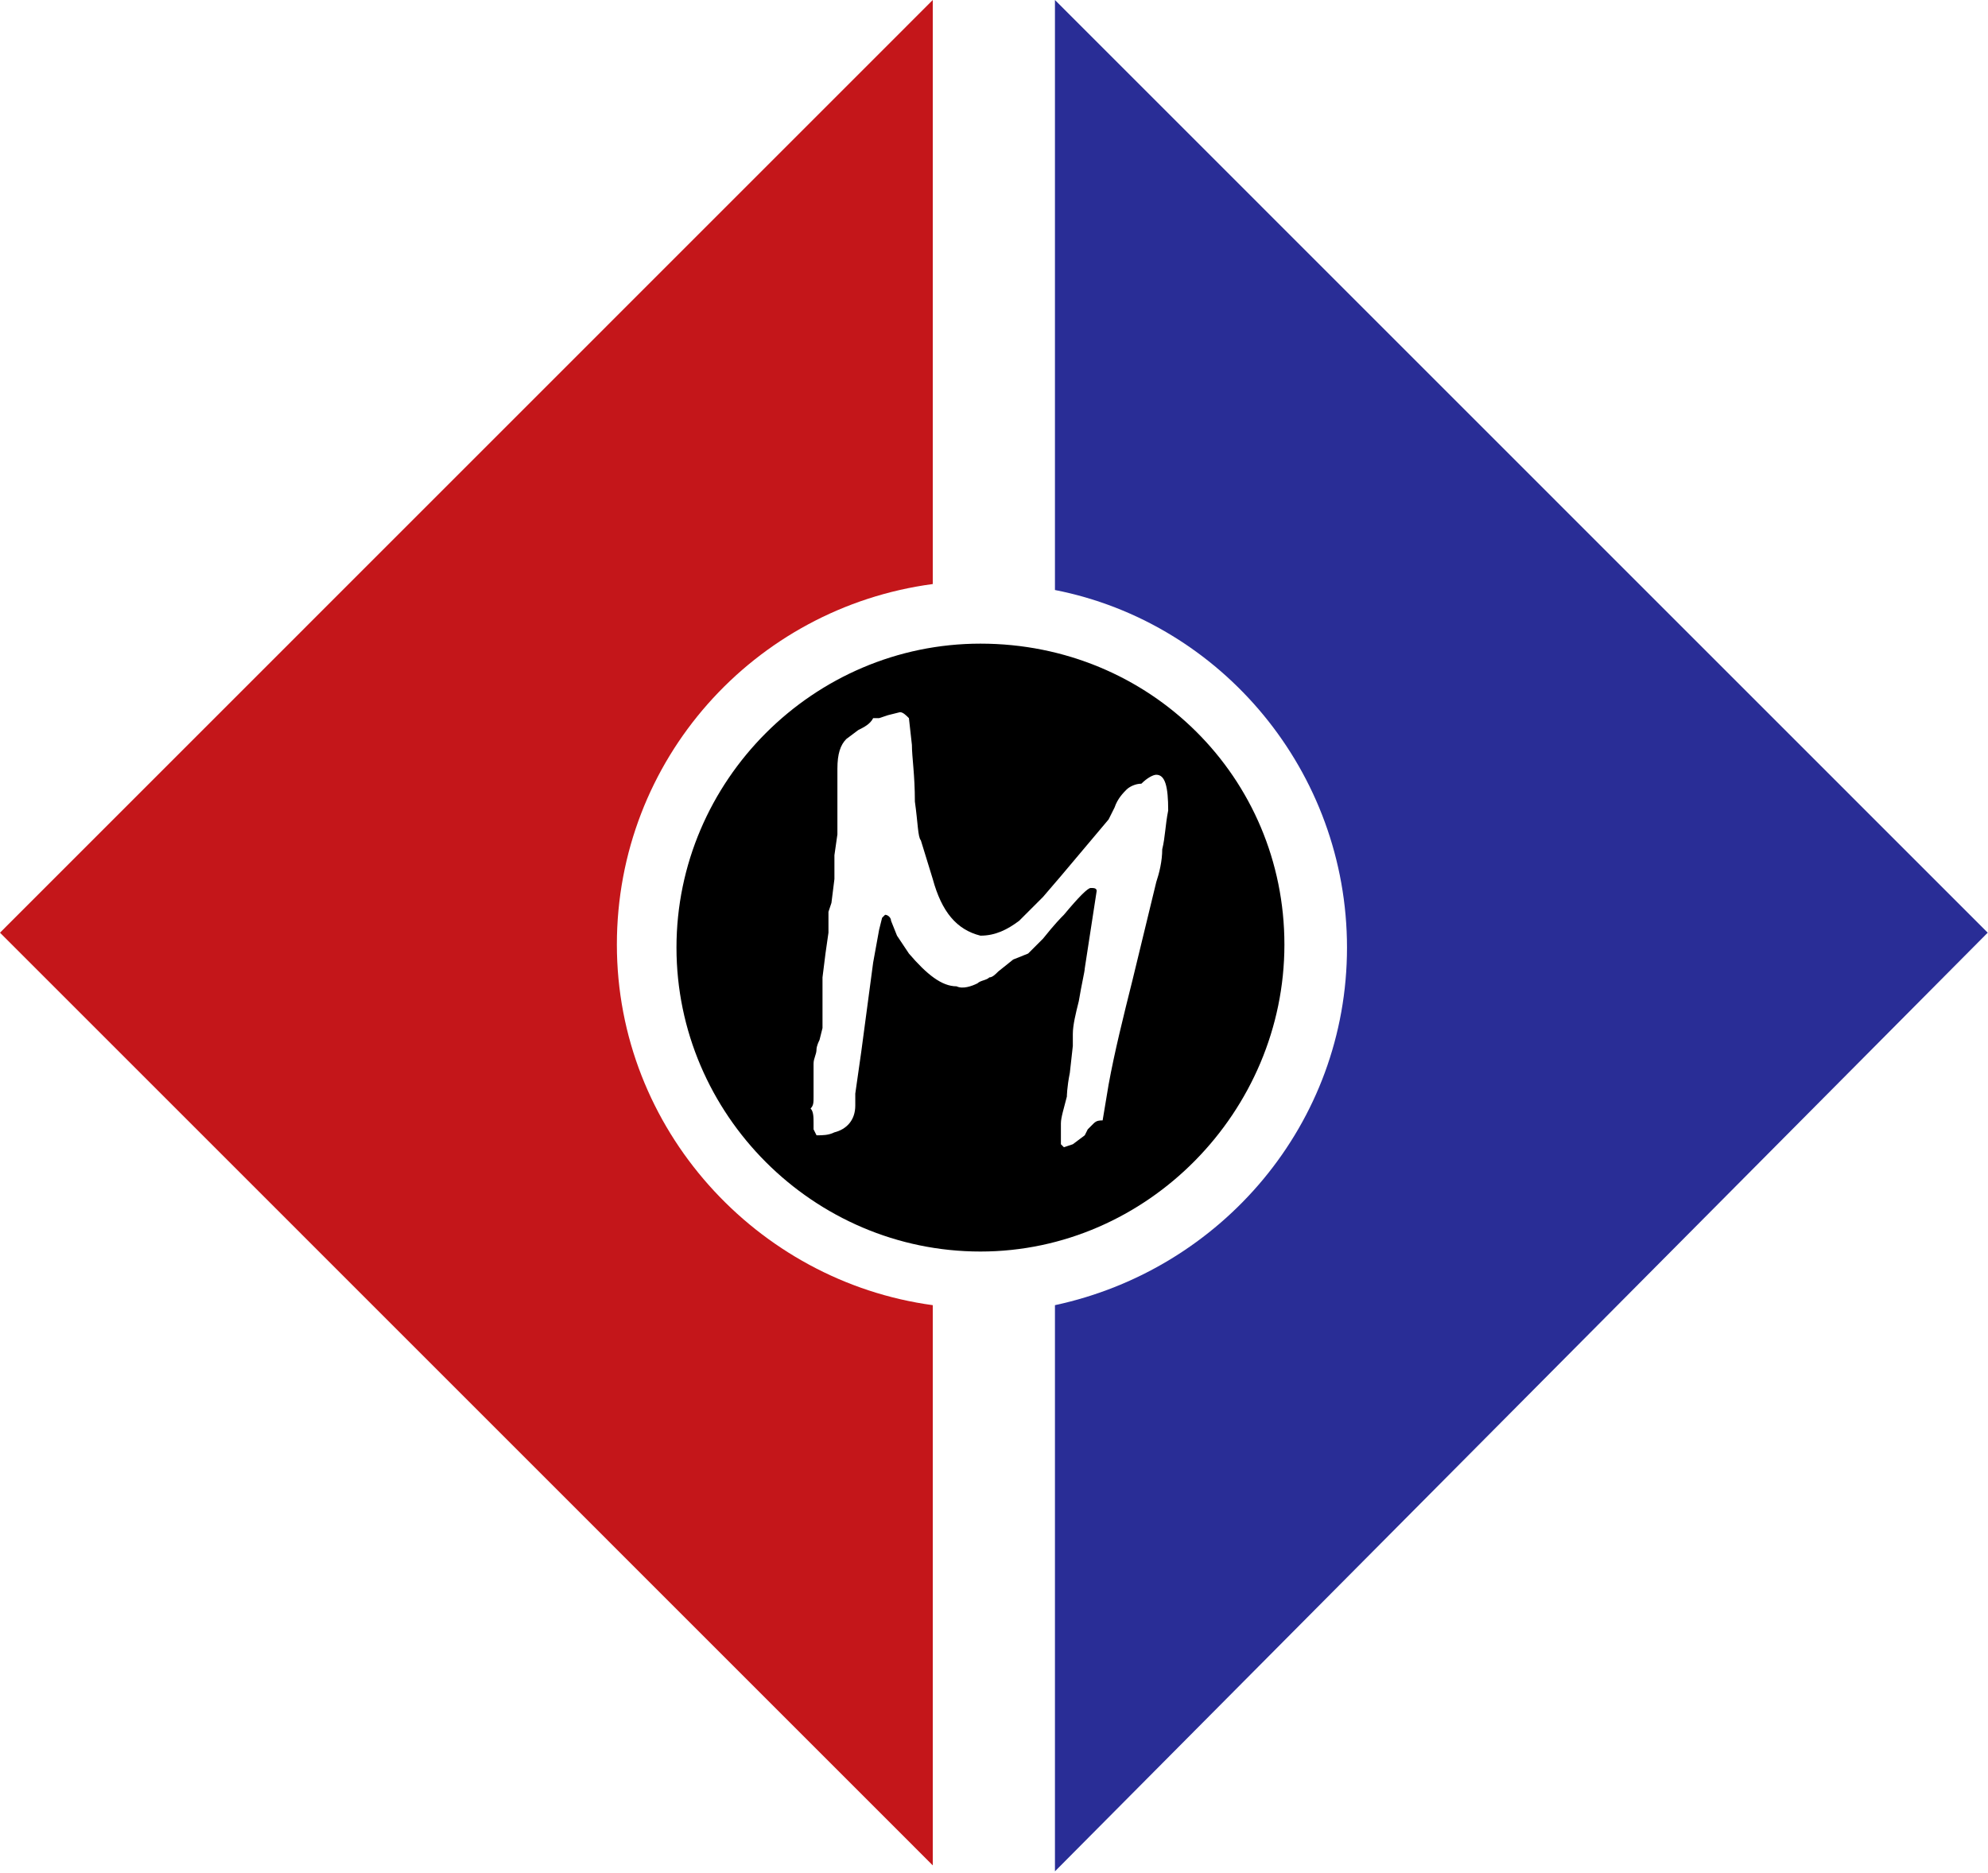 <svg width="470" height="443" viewBox="0 0 470 443" fill="none" xmlns="http://www.w3.org/2000/svg">
<path d="M469.932 220.562L249.409 0V139.525C288.864 147.276 318.455 182.51 318.455 224.085C318.455 265.661 288.864 300.19 249.409 308.646V442.533L469.932 220.562Z" fill="#292D96"/>
<path d="M145.841 223.38C145.841 179.691 178.25 143.753 220.523 138.115V0L0 220.562L220.523 441.124V308.646C178.955 303.008 145.841 267.07 145.841 223.38Z" fill="#C4161A"/>
<path d="M231.795 152.209C192.341 152.209 159.932 184.624 159.932 224.085C159.932 263.547 192.341 295.962 231.795 295.962C271.25 295.962 303.659 262.842 303.659 223.381C303.659 183.919 271.955 152.209 231.795 152.209ZM274.773 200.831C274.773 203.65 274.068 206.468 273.364 208.582L267.727 231.837C265.614 240.293 263.5 248.749 262.091 256.5L260.682 264.956C259.977 264.956 259.273 264.956 258.568 265.661L257.159 267.07L256.455 268.479L253.636 270.593L251.523 271.298L250.818 270.593C250.818 268.479 250.818 267.07 250.818 265.661C250.818 264.251 251.523 262.137 252.227 259.319C252.227 259.319 252.227 257.205 252.932 253.681L253.636 247.339C253.636 246.635 253.636 245.93 253.636 244.521C253.636 242.407 254.341 239.588 255.045 236.769C255.75 232.541 256.455 229.723 256.455 229.018L259.273 210.696C259.273 209.992 258.568 209.992 257.864 209.992C257.159 209.992 255.045 212.106 251.523 216.334C250.818 217.038 249.409 218.448 246.591 221.971L243.068 225.495L239.545 226.904L236.023 229.723C235.318 230.427 234.614 231.132 233.909 231.132C233.205 231.837 231.795 231.837 231.091 232.541C229.682 233.246 227.568 233.951 226.159 233.246C222.636 233.246 219.114 230.427 214.886 225.495L212.068 221.266L210.659 217.743C210.659 217.038 209.955 216.334 209.25 216.334L208.545 217.038L207.841 219.857L206.432 227.609L203.614 248.749L202.205 258.614C202.205 259.319 202.205 260.728 202.205 261.433C202.205 264.956 200.091 267.07 197.273 267.775C195.864 268.479 194.455 268.479 193.045 268.479L192.341 267.07V265.661C192.341 264.251 192.341 262.842 191.636 262.137C192.341 261.433 192.341 260.728 192.341 259.319C192.341 259.319 192.341 257.909 192.341 256.5V251.567C192.341 250.158 193.045 249.453 193.045 248.044C193.045 248.044 193.045 247.339 193.75 245.93L194.455 243.111V239.588V236.769C194.455 236.769 194.455 234.655 194.455 231.132L195.159 225.495L195.864 220.562V215.629L196.568 213.515L197.273 207.878V202.24L197.977 197.308C197.977 190.261 197.977 185.328 197.977 181.805C197.977 178.282 198.682 176.168 200.091 174.758L202.909 172.644C204.318 171.94 205.727 171.235 206.432 169.826H207.841L209.955 169.121L212.773 168.416C213.477 168.416 214.182 169.121 214.886 169.826L215.591 176.168C215.591 178.986 216.295 183.214 216.295 189.556C217 194.489 217 198.012 217.705 198.717L220.523 207.878C222.636 215.629 226.159 219.857 231.795 221.266C235.318 221.266 238.136 219.857 240.955 217.743L246.591 212.106L250.818 207.173L262.091 193.784L263.5 190.966C264.205 188.852 265.614 187.442 266.318 186.738C267.023 186.033 268.432 185.328 269.841 185.328C271.25 183.919 272.659 183.214 273.364 183.214C275.477 183.214 276.182 186.033 276.182 191.67C275.477 195.194 275.477 198.012 274.773 200.831Z" fill="black"/>
</svg>
